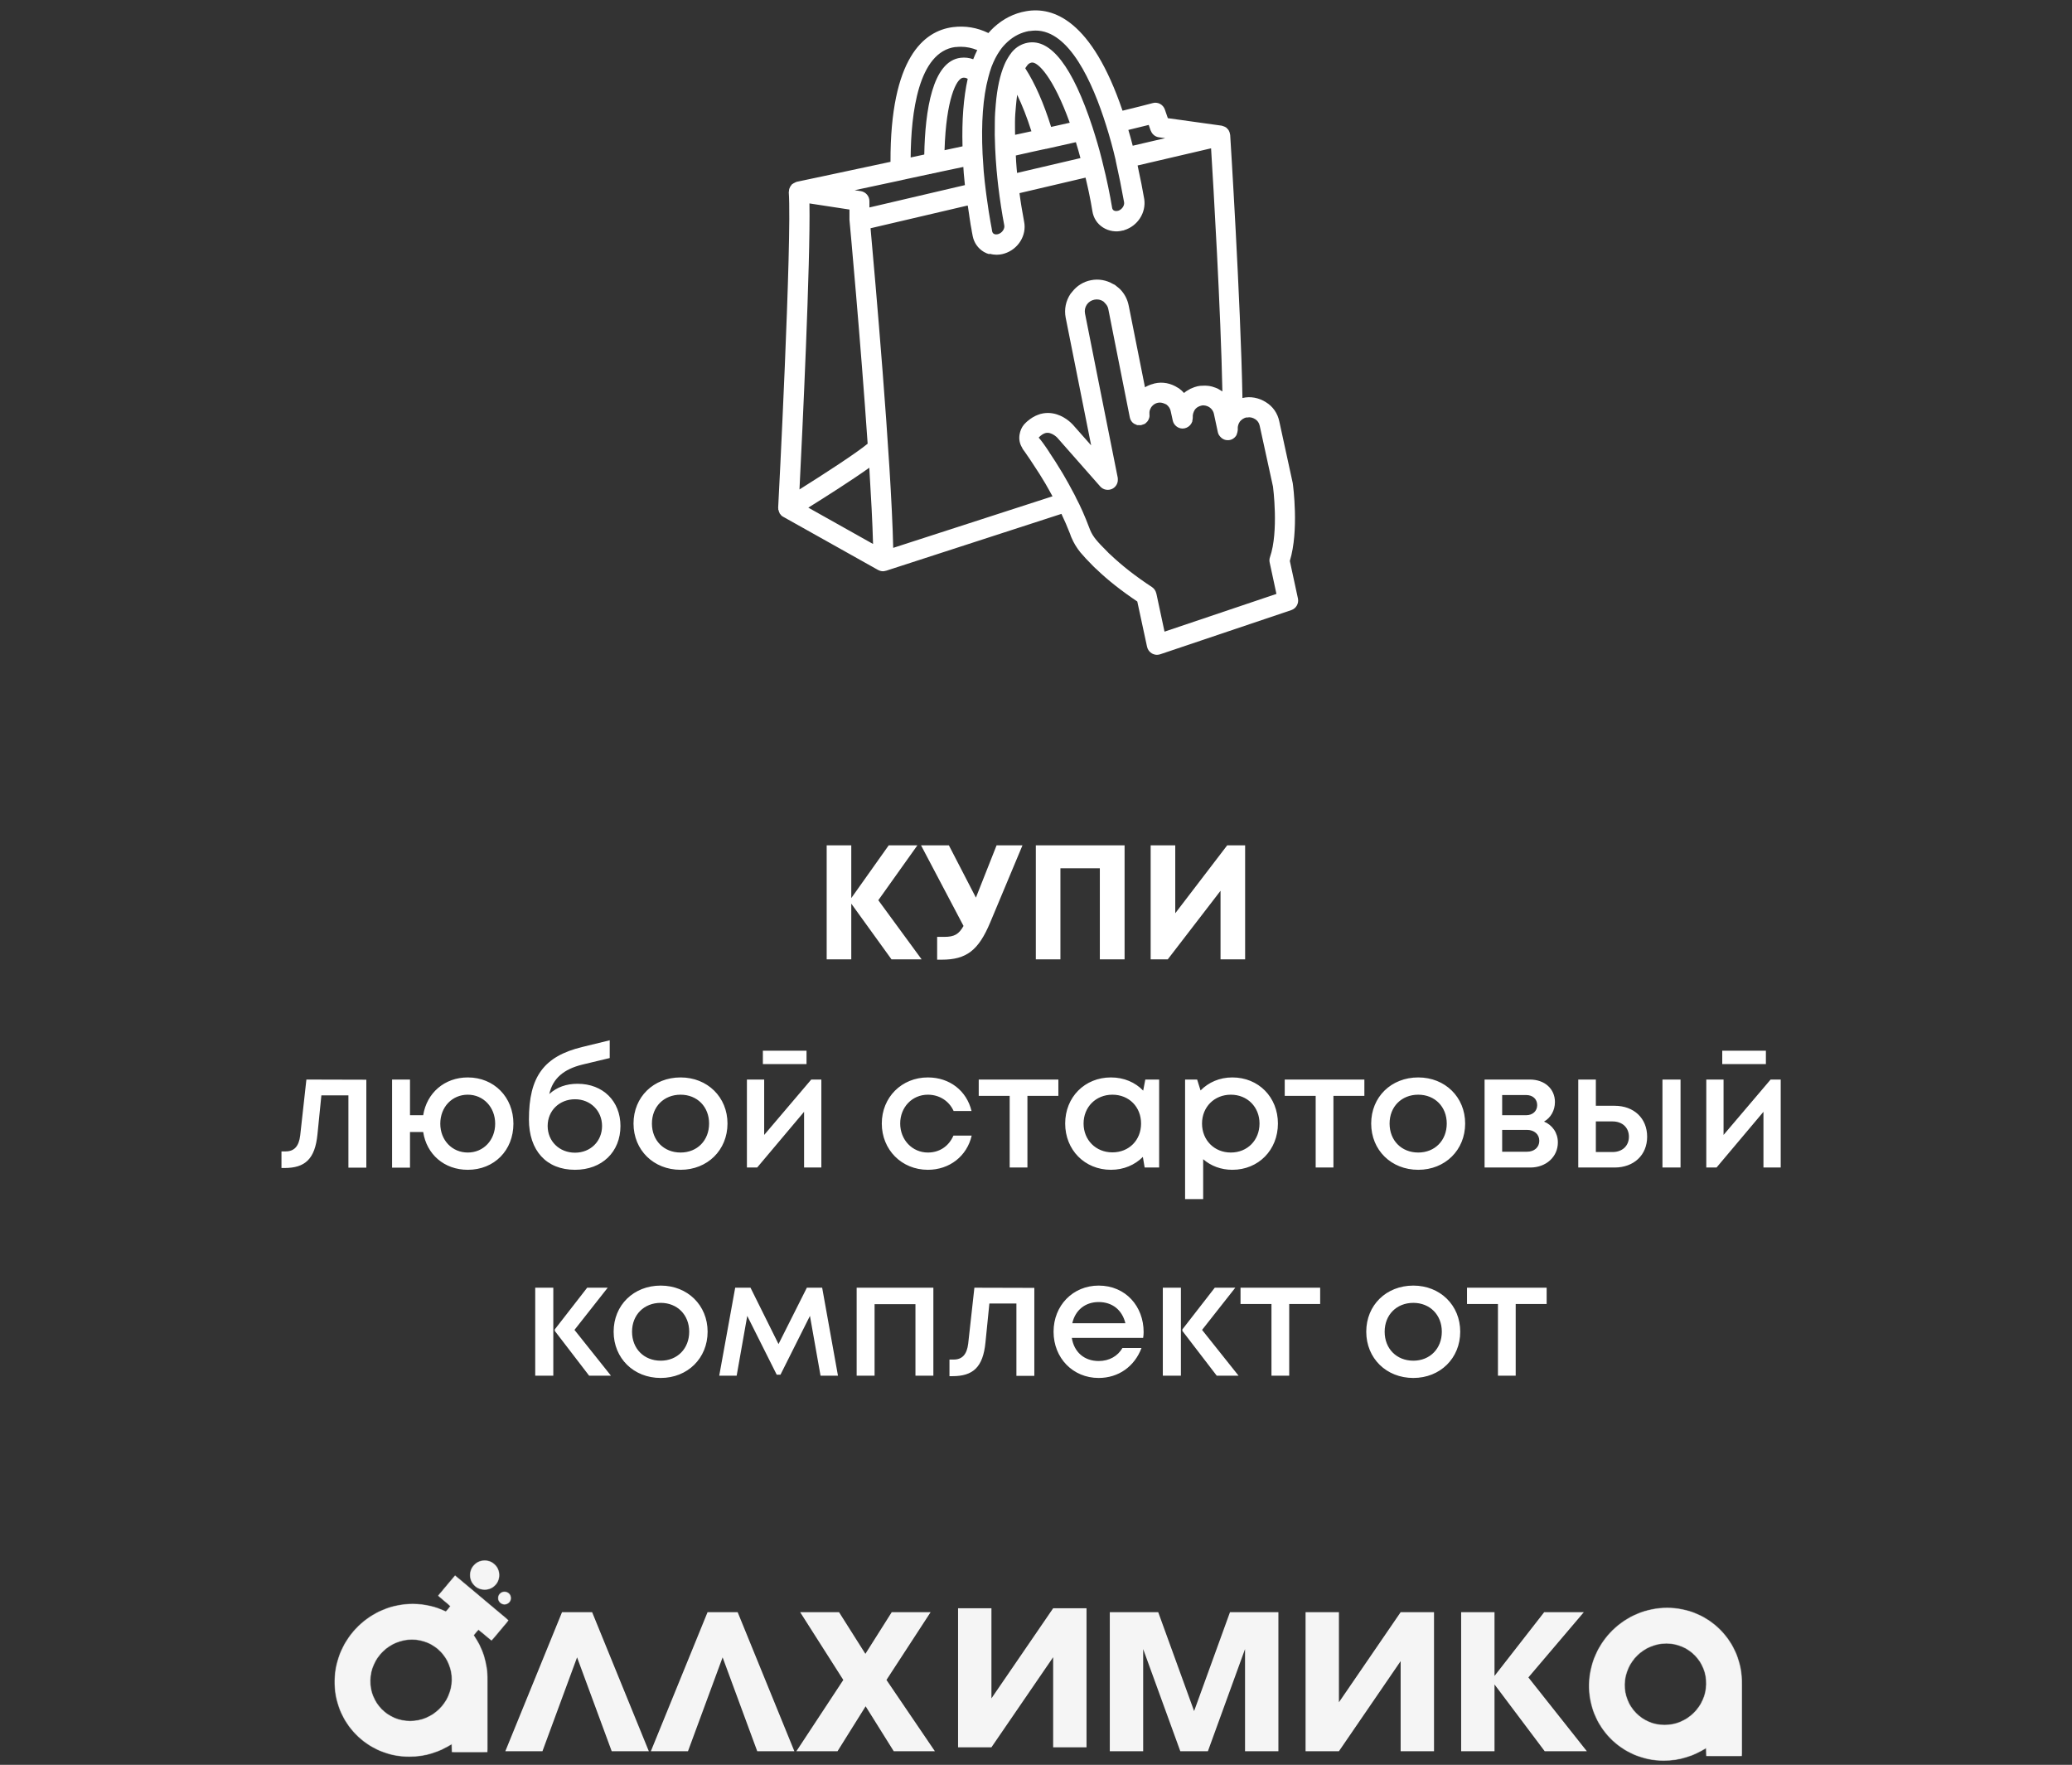 <?xml version="1.0" encoding="UTF-8"?> <svg xmlns="http://www.w3.org/2000/svg" width="458" height="390" viewBox="0 0 458 390" fill="none"><rect x="0" y="0" width="458" height="390" fill="#333333" stroke="none"/><path d="M203.72 212H197.06L188.168 199.688V212H182.732V186.8H188.168V198.464L196.448 186.8H202.784L194.144 198.932L203.72 212ZM220.289 186.8H226.013L218.885 203.828C216.293 210.02 213.629 212.072 208.157 212.072H207.149V207.032H208.733C210.965 207.032 211.937 206.456 212.981 204.62L203.585 186.8H209.741L215.717 198.356L220.289 186.8ZM228.962 186.8H248.582V212H243.11V191.876H234.398V212H228.962V186.8ZM271.265 186.8H275.225V212H269.789V196.844L258.125 212H254.345V186.8H259.781V201.812L271.265 186.8ZM67.726 238.56L80.974 238.596V258.036H77.014V242.052H71.038L70.174 250.656C69.634 256.164 67.402 258.108 62.866 258.108H62.218V254.436H63.154C64.99 254.436 66.07 253.356 66.358 250.908L67.726 238.56ZM103.406 238.092C109.202 238.092 113.486 242.448 113.486 248.316C113.486 254.22 109.238 258.504 103.406 258.504C98.186 258.504 94.298 255.084 93.542 250.152H90.626V258.036H86.666V238.56H90.626V246.444H93.542C94.334 241.512 98.258 238.092 103.406 238.092ZM103.406 254.688C106.862 254.688 109.454 251.952 109.454 248.316C109.454 244.644 106.826 241.908 103.406 241.908C99.914 241.908 97.322 244.644 97.322 248.316C97.322 251.952 99.914 254.688 103.406 254.688ZM127.68 239.496C133.296 239.496 137.148 243.348 137.148 248.82C137.148 254.544 133.08 258.504 127.104 258.504C120.768 258.504 116.916 254.256 116.916 247.38C116.916 237.912 120.228 233.412 128.724 231.36L134.772 229.884V233.808L128.76 235.248C124.584 236.256 122.172 238.344 121.416 241.764C123.108 240.216 125.196 239.496 127.68 239.496ZM127.104 254.724C130.524 254.724 133.08 252.204 133.08 248.82C133.08 245.472 130.524 242.916 127.104 242.916C123.648 242.916 121.056 245.436 121.056 248.82C121.056 252.204 123.648 254.724 127.104 254.724ZM150.439 258.504C144.463 258.504 140.035 254.148 140.035 248.28C140.035 242.412 144.463 238.092 150.439 238.092C156.379 238.092 160.807 242.448 160.807 248.28C160.807 254.148 156.379 258.504 150.439 258.504ZM150.439 254.688C154.111 254.688 156.739 252.024 156.739 248.28C156.739 244.572 154.111 241.908 150.439 241.908C146.731 241.908 144.103 244.572 144.103 248.28C144.103 252.024 146.731 254.688 150.439 254.688ZM178.276 232.188V235.14H168.628V232.188H178.276ZM179.32 238.56H181.552V258H177.736V245.688L167.368 258H165.1V238.56H168.916V250.8L179.32 238.56ZM205.102 258.504C199.306 258.504 194.914 254.076 194.914 248.28C194.914 242.484 199.306 238.092 205.102 238.092C209.926 238.092 213.67 241.044 214.75 245.508H210.79C209.782 243.276 207.622 241.908 205.102 241.908C201.61 241.908 198.982 244.68 198.982 248.28C198.982 251.88 201.646 254.688 205.102 254.688C207.658 254.688 209.71 253.32 210.754 250.944H214.786C213.742 255.48 209.89 258.504 205.102 258.504ZM233.945 238.56V242.16H227.105V258H223.181V242.16H216.341V238.56H233.945ZM253.161 238.56H256.221V258H253.017L252.621 255.66C250.857 257.424 248.409 258.504 245.565 258.504C239.769 258.504 235.449 254.112 235.449 248.28C235.449 242.448 239.769 238.092 245.565 238.092C248.445 238.092 250.929 239.172 252.693 241.008L253.161 238.56ZM245.889 254.652C249.561 254.652 252.225 251.952 252.225 248.28C252.225 244.608 249.561 241.908 245.889 241.908C242.217 241.908 239.517 244.644 239.517 248.28C239.517 251.916 242.217 254.652 245.889 254.652ZM272.395 238.092C278.191 238.092 282.475 242.448 282.475 248.28C282.475 254.112 278.191 258.504 272.395 258.504C269.875 258.504 267.643 257.64 265.951 256.164V264.984H261.955V238.56H264.619L265.375 240.972C267.139 239.172 269.587 238.092 272.395 238.092ZM272.071 254.688C275.743 254.688 278.407 251.952 278.407 248.28C278.407 244.644 275.743 241.908 272.071 241.908C268.399 241.908 265.699 244.644 265.699 248.28C265.699 251.952 268.399 254.688 272.071 254.688ZM301.585 238.56V242.16H294.745V258H290.821V242.16H283.981V238.56H301.585ZM313.494 258.504C307.518 258.504 303.09 254.148 303.09 248.28C303.09 242.412 307.518 238.092 313.494 238.092C319.434 238.092 323.862 242.448 323.862 248.28C323.862 254.148 319.434 258.504 313.494 258.504ZM313.494 254.688C317.166 254.688 319.794 252.024 319.794 248.28C319.794 244.572 317.166 241.908 313.494 241.908C309.786 241.908 307.158 244.572 307.158 248.28C307.158 252.024 309.786 254.688 313.494 254.688ZM341.295 247.848C343.131 248.604 344.355 250.332 344.355 252.456C344.355 255.624 341.763 258 338.271 258H328.155V238.56H338.163C341.439 238.56 343.707 240.612 343.707 243.528C343.707 245.4 342.771 247.02 341.295 247.848ZM339.783 244.212C339.783 242.88 338.811 241.98 337.335 241.98H332.043V246.444H337.335C338.811 246.444 339.783 245.508 339.783 244.212ZM337.551 254.508C339.135 254.508 340.251 253.536 340.251 252.096C340.251 250.656 339.135 249.684 337.515 249.684H332.043V254.508H337.551ZM356.89 244.356C361.174 244.356 364.09 247.128 364.09 251.196C364.09 255.228 361.174 258 356.89 258H348.862V238.56H352.75V244.356H356.89ZM367.474 238.56H371.47V258H367.474V238.56ZM356.422 254.58C358.618 254.58 360.058 253.212 360.058 251.196C360.058 249.18 358.618 247.812 356.422 247.812H352.75V254.58H356.422ZM390.338 232.188V235.14H380.69V232.188H390.338ZM391.382 238.56H393.614V258H389.798V245.688L379.43 258H377.162V238.56H380.978V250.8L391.382 238.56ZM118.307 304V284.56H122.303V304H118.307ZM126.983 293.884L135.047 304H130.223L122.627 294.1V293.776L129.791 284.56H134.327L126.983 293.884ZM146.044 304.504C140.068 304.504 135.64 300.148 135.64 294.28C135.64 288.412 140.068 284.092 146.044 284.092C151.984 284.092 156.412 288.448 156.412 294.28C156.412 300.148 151.984 304.504 146.044 304.504ZM146.044 300.688C149.716 300.688 152.344 298.024 152.344 294.28C152.344 290.572 149.716 287.908 146.044 287.908C142.336 287.908 139.708 290.572 139.708 294.28C139.708 298.024 142.336 300.688 146.044 300.688ZM185.225 304H181.373L179.033 290.788L172.517 303.784H171.689L165.173 290.788L162.833 304H158.981L162.509 284.56H165.893L172.085 297.016L178.349 284.56H181.733L185.225 304ZM189.358 284.56H206.314V304H202.354V288.196H193.318V304H189.358V284.56ZM215.382 284.56L228.63 284.596V304.036H224.67V288.052H218.694L217.83 296.656C217.29 302.164 215.058 304.108 210.522 304.108H209.874V300.436H210.81C212.646 300.436 213.726 299.356 214.014 296.908L215.382 284.56ZM252.791 294.352C252.791 294.784 252.755 295.216 252.683 295.648H236.915C237.419 298.816 239.687 300.76 242.855 300.76C245.195 300.76 247.067 299.68 248.111 297.88H252.323C250.775 301.984 247.211 304.504 242.855 304.504C237.167 304.504 232.883 300.112 232.883 294.28C232.883 288.484 237.167 284.092 242.855 284.092C248.831 284.092 252.791 288.7 252.791 294.352ZM242.855 287.728C239.867 287.728 237.671 289.528 237.023 292.408H248.759C248.039 289.456 245.843 287.728 242.855 287.728ZM257.033 304V284.56H261.029V304H257.033ZM265.709 293.884L273.773 304H268.949L261.353 294.1V293.776L268.517 284.56H273.053L265.709 293.884ZM291.812 284.56V288.16H284.972V304H281.048V288.16H274.208V284.56H291.812ZM312.404 304.504C306.428 304.504 302 300.148 302 294.28C302 288.412 306.428 284.092 312.404 284.092C318.344 284.092 322.772 288.448 322.772 294.28C322.772 300.148 318.344 304.504 312.404 304.504ZM312.404 300.688C316.076 300.688 318.704 298.024 318.704 294.28C318.704 290.572 316.076 287.908 312.404 287.908C308.696 287.908 306.068 290.572 306.068 294.28C306.068 298.024 308.696 300.688 312.404 300.688ZM341.874 284.56V288.16H335.034V304H331.11V288.16H324.27V284.56H341.874Z" fill="white"></path><mask id="path-2-inside-1_2007_715" fill="white"><path fill-rule="evenodd" clip-rule="evenodd" d="M377.175 372.184C377.065 377.172 372.932 381.216 367.943 381.216C362.953 381.216 358.997 377.172 359.106 372.184C359.215 367.196 363.349 363.152 368.338 363.152C373.327 363.152 377.284 367.196 377.175 372.184ZM377.176 386.211C374.463 387.995 371.228 389.035 367.772 389.035C358.463 389.035 351.082 381.49 351.286 372.184C351.489 362.878 359.2 355.334 368.509 355.334C377.801 355.334 385.172 362.851 384.996 372.134H384.997V388.028H377.176V386.211Z"></path></mask><path fill-rule="evenodd" clip-rule="evenodd" d="M377.175 372.184C377.065 377.172 372.932 381.216 367.943 381.216C362.953 381.216 358.997 377.172 359.106 372.184C359.215 367.196 363.349 363.152 368.338 363.152C373.327 363.152 377.284 367.196 377.175 372.184ZM377.176 386.211C374.463 387.995 371.228 389.035 367.772 389.035C358.463 389.035 351.082 381.49 351.286 372.184C351.489 362.878 359.2 355.334 368.509 355.334C377.801 355.334 385.172 362.851 384.996 372.134H384.997V388.028H377.176V386.211Z" fill="#F5F5F5"></path><path d="M377.175 372.184L377.271 372.186L377.175 372.184ZM359.106 372.184L359.203 372.186L359.106 372.184ZM377.176 386.211H377.273V386.032L377.123 386.131L377.176 386.211ZM351.286 372.184L351.382 372.186L351.286 372.184ZM384.996 372.134L384.9 372.132L384.898 372.23H384.996V372.134ZM384.997 372.134H385.094V372.038H384.997V372.134ZM384.997 388.028V388.124H385.094V388.028H384.997ZM377.176 388.028H377.08V388.124H377.176V388.028ZM367.943 381.312C372.985 381.312 377.161 377.227 377.271 372.186L377.078 372.182C376.97 377.118 372.88 381.12 367.943 381.12V381.312ZM359.01 372.182C358.9 377.224 362.899 381.312 367.943 381.312V381.12C363.008 381.12 359.095 377.12 359.203 372.186L359.01 372.182ZM368.338 363.056C363.296 363.056 359.12 367.141 359.01 372.182L359.203 372.186C359.311 367.25 363.401 363.249 368.338 363.249V363.056ZM377.271 372.186C377.381 367.144 373.381 363.056 368.338 363.056V363.249C373.273 363.249 377.186 367.248 377.078 372.182L377.271 372.186ZM367.772 389.131C371.247 389.131 374.501 388.085 377.229 386.292L377.123 386.131C374.425 387.904 371.208 388.938 367.772 388.938V389.131ZM351.189 372.182C350.985 381.542 358.409 389.131 367.772 389.131V388.938C358.517 388.938 351.18 381.438 351.382 372.186L351.189 372.182ZM368.509 355.237C359.148 355.237 351.394 362.823 351.189 372.182L351.382 372.186C351.585 362.932 359.253 355.43 368.509 355.43V355.237ZM385.093 372.136C385.27 362.799 377.855 355.237 368.509 355.237V355.43C377.747 355.43 385.075 362.903 384.9 372.132L385.093 372.136ZM384.996 372.23H384.997V372.038H384.996V372.23ZM384.901 372.134V388.028H385.094V372.134H384.901ZM384.997 387.931H377.176V388.124H384.997V387.931ZM377.273 388.028V386.211H377.08V388.028H377.273Z" fill="#F5F5F5" mask="url(#path-2-inside-1_2007_715)"></path><path d="M350.758 386.986H341.442L330.35 372.234V386.986H322.975V356.263H330.35V370.349L341.331 356.263H350.093L337.837 370.681L350.758 386.986Z" fill="#F5F5F5"></path><path d="M316.979 386.986H309.603V367.077L295.961 386.986H288.585V356.263H295.961V376.172L309.603 356.263H316.979V386.986Z" fill="#F5F5F5"></path><path d="M282.581 386.986H275.205V364.415L266.998 386.986H260.897L252.69 364.415V386.986H245.314V356.263H256.017L263.948 378.113L271.878 356.263H282.581V386.986Z" fill="#F5F5F5"></path><path d="M240.168 386.119H232.792V366.21L219.15 386.119H211.774V355.396H219.15V375.305L232.792 355.396H240.168V386.119Z" fill="#F5F5F5"></path><path d="M206.648 386.986H197.553L191.342 377.059L185.131 386.986H176.036L186.407 371.236L176.868 356.263H185.464L191.287 365.469L197.11 356.263H205.705L195.945 371.236L206.648 386.986Z" fill="#F5F5F5"></path><path d="M175.588 386.986H167.381L159.728 366.245L152.075 386.986H143.867L156.4 356.263H163.055L175.588 386.986Z" fill="#F5F5F5"></path><path d="M143.42 386.986H135.212L127.559 366.245L119.906 386.986H111.699L124.232 356.263H130.887L143.42 386.986Z" fill="#F5F5F5"></path><mask id="path-11-inside-2_2007_715" fill="white"><path fill-rule="evenodd" clip-rule="evenodd" d="M107.132 351.271C108.9 351.271 110.334 349.837 110.334 348.069C110.334 346.3 108.9 344.866 107.132 344.866C105.363 344.866 103.929 346.3 103.929 348.069C103.929 349.837 105.363 351.271 107.132 351.271ZM100.598 348.189L112.374 358.071L108.651 362.508L105.758 360.081L104.665 361.346C106.649 364.126 107.785 367.555 107.714 371.267H107.715V387.161H99.894V385.345C97.181 387.128 93.946 388.168 90.49 388.168C81.182 388.168 73.801 380.624 74.004 371.317C74.208 362.011 81.919 354.467 91.227 354.467C93.872 354.467 96.362 355.076 98.565 356.161L99.625 354.935L96.874 352.626L100.598 348.189ZM111.52 354.524C112.283 354.524 112.901 353.906 112.901 353.143C112.901 352.381 112.283 351.763 111.52 351.763C110.758 351.763 110.14 352.381 110.14 353.143C110.14 353.906 110.758 354.524 111.52 354.524ZM90.661 380.349C95.651 380.349 99.784 376.306 99.893 371.317C100.002 366.329 96.046 362.285 91.056 362.285C86.067 362.285 81.934 366.329 81.825 371.317C81.716 376.306 85.672 380.349 90.661 380.349Z"></path></mask><path fill-rule="evenodd" clip-rule="evenodd" d="M107.132 351.271C108.9 351.271 110.334 349.837 110.334 348.069C110.334 346.3 108.9 344.866 107.132 344.866C105.363 344.866 103.929 346.3 103.929 348.069C103.929 349.837 105.363 351.271 107.132 351.271ZM100.598 348.189L112.374 358.071L108.651 362.508L105.758 360.081L104.665 361.346C106.649 364.126 107.785 367.555 107.714 371.267H107.715V387.161H99.894V385.345C97.181 387.128 93.946 388.168 90.49 388.168C81.182 388.168 73.801 380.624 74.004 371.317C74.208 362.011 81.919 354.467 91.227 354.467C93.872 354.467 96.362 355.076 98.565 356.161L99.625 354.935L96.874 352.626L100.598 348.189ZM111.52 354.524C112.283 354.524 112.901 353.906 112.901 353.143C112.901 352.381 112.283 351.763 111.52 351.763C110.758 351.763 110.14 352.381 110.14 353.143C110.14 353.906 110.758 354.524 111.52 354.524ZM90.661 380.349C95.651 380.349 99.784 376.306 99.893 371.317C100.002 366.329 96.046 362.285 91.056 362.285C86.067 362.285 81.934 366.329 81.825 371.317C81.716 376.306 85.672 380.349 90.661 380.349Z" fill="#F5F5F5"></path><path d="M112.374 358.071L112.448 358.133L112.51 358.059L112.436 357.997L112.374 358.071ZM100.598 348.189L100.66 348.115L100.586 348.053L100.524 348.127L100.598 348.189ZM108.651 362.508L108.589 362.582L108.663 362.644L108.725 362.57L108.651 362.508ZM105.758 360.081L105.82 360.007L105.748 359.946L105.685 360.018L105.758 360.081ZM104.665 361.346L104.592 361.283L104.543 361.341L104.587 361.402L104.665 361.346ZM107.714 371.267L107.618 371.265L107.616 371.364H107.714V371.267ZM107.715 371.267H107.811V371.171H107.715V371.267ZM107.715 387.161V387.257H107.811V387.161H107.715ZM99.894 387.161H99.798V387.257H99.894V387.161ZM99.894 385.345H99.99V385.166L99.841 385.264L99.894 385.345ZM74.004 371.317L73.908 371.315L74.004 371.317ZM98.565 356.161L98.523 356.248L98.59 356.281L98.638 356.224L98.565 356.161ZM99.625 354.935L99.698 354.998L99.762 354.924L99.687 354.861L99.625 354.935ZM96.874 352.626L96.8 352.564L96.739 352.638L96.812 352.7L96.874 352.626ZM99.893 371.317L99.796 371.315L99.893 371.317ZM81.825 371.317L81.728 371.315L81.825 371.317ZM110.237 348.069C110.237 349.784 108.847 351.175 107.132 351.175V351.367C108.953 351.367 110.43 349.891 110.43 348.069H110.237ZM107.132 344.963C108.847 344.963 110.237 346.353 110.237 348.069H110.43C110.43 346.247 108.953 344.77 107.132 344.77V344.963ZM104.026 348.069C104.026 346.353 105.416 344.963 107.132 344.963V344.77C105.31 344.77 103.833 346.247 103.833 348.069H104.026ZM107.132 351.175C105.416 351.175 104.026 349.784 104.026 348.069H103.833C103.833 349.891 105.31 351.367 107.132 351.367V351.175ZM112.436 357.997L100.66 348.115L100.536 348.263L112.312 358.145L112.436 357.997ZM108.725 362.57L112.448 358.133L112.3 358.009L108.577 362.446L108.725 362.57ZM105.696 360.155L108.589 362.582L108.713 362.434L105.82 360.007L105.696 360.155ZM104.738 361.409L105.831 360.144L105.685 360.018L104.592 361.283L104.738 361.409ZM107.811 371.269C107.882 367.536 106.739 364.086 104.744 361.29L104.587 361.402C106.558 364.165 107.688 367.575 107.618 371.265L107.811 371.269ZM107.715 371.171H107.714V371.364H107.715V371.171ZM107.811 387.161V371.267H107.619V387.161H107.811ZM99.894 387.257H107.715V387.064H99.894V387.257ZM99.798 385.345V387.161H99.99V385.345H99.798ZM90.49 388.264C93.965 388.264 97.219 387.219 99.947 385.425L99.841 385.264C97.143 387.038 93.926 388.071 90.49 388.071V388.264ZM73.908 371.315C73.703 380.676 81.127 388.264 90.49 388.264V388.071C81.236 388.071 73.898 380.572 74.1 371.319L73.908 371.315ZM91.227 354.37C81.866 354.37 74.112 361.957 73.908 371.315L74.1 371.319C74.303 362.066 81.971 354.563 91.227 354.563V354.37ZM98.608 356.075C96.391 354.983 93.887 354.37 91.227 354.37V354.563C93.857 354.563 96.332 355.169 98.523 356.248L98.608 356.075ZM99.552 354.872L98.492 356.098L98.638 356.224L99.698 354.998L99.552 354.872ZM96.812 352.7L99.563 355.008L99.687 354.861L96.936 352.552L96.812 352.7ZM100.524 348.127L96.8 352.564L96.948 352.688L100.671 348.251L100.524 348.127ZM112.805 353.143C112.805 353.853 112.23 354.428 111.52 354.428V354.62C112.336 354.62 112.997 353.959 112.997 353.143H112.805ZM111.52 351.859C112.23 351.859 112.805 352.434 112.805 353.143H112.997C112.997 352.328 112.336 351.666 111.52 351.666V351.859ZM110.236 353.143C110.236 352.434 110.811 351.859 111.52 351.859V351.666C110.705 351.666 110.043 352.328 110.043 353.143H110.236ZM111.52 354.428C110.811 354.428 110.236 353.853 110.236 353.143H110.043C110.043 353.959 110.705 354.62 111.52 354.62V354.428ZM99.796 371.315C99.689 376.251 95.598 380.253 90.661 380.253V380.446C95.703 380.446 99.879 376.36 99.989 371.319L99.796 371.315ZM91.056 362.382C95.992 362.382 99.904 366.381 99.796 371.315L99.989 371.319C100.1 366.277 96.1 362.189 91.056 362.189V362.382ZM81.921 371.319C82.029 366.384 86.119 362.382 91.056 362.382V362.189C86.014 362.189 81.838 366.275 81.728 371.315L81.921 371.319ZM90.661 380.253C85.726 380.253 81.813 376.254 81.921 371.319L81.728 371.315C81.618 376.357 85.618 380.446 90.661 380.446V380.253Z" fill="#F5F5F5" mask="url(#path-11-inside-2_2007_715)"></path><path d="M172.079 112.685C172.125 112.937 172.216 113.19 172.331 113.397V113.443C172.377 113.534 172.469 113.603 172.538 113.695C172.584 113.764 172.63 113.81 172.676 113.879C172.814 114.017 172.951 114.109 173.112 114.201C173.112 114.201 173.112 114.201 173.158 114.223L194.106 125.961C194.106 125.961 194.289 126.029 194.381 126.075C194.45 126.098 194.496 126.121 194.565 126.144C194.772 126.213 194.978 126.236 195.185 126.236C195.392 126.236 195.622 126.19 195.828 126.121H195.874L234.623 113.557C235.289 114.958 235.932 116.428 236.529 117.967C236.575 118.151 236.644 118.312 236.713 118.496C236.713 118.496 236.805 118.748 236.828 118.771C237.333 119.966 237.999 121.068 238.803 122.056C239.492 122.883 240.411 123.87 241.651 125.111C241.927 125.386 242.202 125.662 242.409 125.823C244.798 128.143 247.898 130.577 251.39 132.92L253.549 142.934C253.687 143.555 254.077 144.083 254.628 144.404C254.973 144.588 255.34 144.703 255.731 144.703C255.96 144.703 256.213 144.657 256.443 144.588L285.429 134.826C286.509 134.459 287.129 133.356 286.899 132.254L285.108 123.962C287.152 117.278 285.843 107.379 285.751 106.759L282.788 93.161C282.42 91.347 281.364 89.808 279.802 88.866C278.24 87.878 276.357 87.534 274.68 87.947C274.68 87.947 274.657 87.947 274.634 87.947C274.244 66.563 271.947 30.204 271.924 29.836C271.924 29.767 271.878 29.698 271.878 29.63C271.855 29.446 271.809 29.285 271.74 29.124C271.694 29.009 271.648 28.895 271.579 28.78C271.487 28.619 271.35 28.481 271.212 28.366C271.143 28.297 271.12 28.229 271.051 28.183C271.028 28.183 270.982 28.183 270.959 28.137C270.798 28.022 270.638 27.976 270.454 27.907C270.339 27.861 270.224 27.815 270.109 27.792C270.086 27.792 270.063 27.792 270.04 27.769L258.143 26.115L257.476 24.186C257.086 23.084 255.915 22.463 254.789 22.785C253.342 23.175 251.068 23.75 248.128 24.462C241.329 4.479 232.831 1.401 226.79 2.481C224.149 2.94 221.783 4.134 219.716 6.018C219.256 6.431 218.866 6.868 218.475 7.304C218.475 7.304 218.453 7.304 218.43 7.281C215.972 6.087 213.353 5.65 210.62 5.995C204.235 6.822 196.77 12.748 196.839 35.762C184.987 38.312 176.121 40.172 176.121 40.172C176.075 40.172 176.052 40.218 176.006 40.218C175.891 40.241 175.8 40.31 175.708 40.356C175.524 40.448 175.34 40.517 175.179 40.655C175.133 40.678 175.088 40.7 175.065 40.724C174.996 40.769 174.973 40.861 174.927 40.907C174.812 41.045 174.697 41.183 174.628 41.344C174.559 41.481 174.513 41.596 174.467 41.734C174.421 41.895 174.398 42.033 174.398 42.194C174.398 42.308 174.353 42.4 174.353 42.492C175.088 52.828 172.056 111.559 172.01 112.156C172.01 112.271 172.01 112.363 172.033 112.455V112.662L172.079 112.685ZM199.48 39.759C199.641 39.736 199.802 39.69 199.94 39.667C200.078 39.644 200.215 39.598 200.33 39.575C201.892 39.23 203.5 38.886 205.154 38.541H205.2L205.452 38.472C205.498 38.472 205.544 38.45 205.59 38.45H205.728C205.912 38.381 206.072 38.335 206.233 38.312C206.417 38.266 206.647 38.243 206.945 38.174C206.991 38.174 207.014 38.128 207.06 38.128C208.989 37.737 210.965 37.301 212.94 36.888C212.963 37.347 212.986 37.829 213.032 38.289C213.101 39.185 213.193 40.057 213.285 40.907L192.176 45.846V44.444C192.176 43.342 191.372 42.423 190.293 42.239L188.915 42.033C192.038 41.367 195.599 40.609 199.434 39.782L199.48 39.759ZM218.682 56.067C218.82 56.112 218.958 56.112 219.096 56.158C219.394 56.227 219.693 56.273 220.014 56.273C220.083 56.273 220.175 56.296 220.244 56.296C220.382 56.296 220.52 56.296 220.658 56.273C220.772 56.273 220.864 56.273 220.979 56.25C221.347 56.204 221.691 56.136 222.036 56.021C225.068 55.079 226.974 52.001 226.377 49.015C226.216 48.142 226.055 47.224 225.894 46.282C225.848 46.052 225.825 45.822 225.78 45.616C225.642 44.697 225.481 43.755 225.366 42.814C225.366 42.768 225.366 42.722 225.366 42.676L239.951 39.254C240.089 39.874 240.25 40.517 240.388 41.137C240.48 41.596 240.594 42.056 240.686 42.492C240.985 43.939 241.26 45.34 241.467 46.672C241.697 48.165 242.524 49.452 243.787 50.255C245.096 51.105 246.75 51.335 248.151 50.945H248.266C248.266 50.945 248.427 50.876 248.519 50.853C251.482 49.934 253.365 46.994 252.929 44.008C252.538 41.757 252.102 39.529 251.619 37.347C251.573 37.094 251.528 36.819 251.459 36.566L267.698 32.776C268.226 41.275 269.834 68.516 270.201 86.5C270.04 86.385 269.857 86.293 269.673 86.179C269.512 86.087 269.351 85.972 269.168 85.88C268.869 85.742 268.547 85.627 268.249 85.535C268.134 85.49 268.019 85.444 267.904 85.421C267.514 85.306 267.1 85.26 266.71 85.237C266.434 85.214 266.159 85.214 265.883 85.237C265.493 85.237 265.102 85.26 264.712 85.352C264.229 85.467 263.77 85.627 263.333 85.834C263.265 85.857 263.173 85.88 263.104 85.926C263.035 85.949 262.989 86.018 262.92 86.041C262.484 86.27 262.07 86.523 261.726 86.845C261.381 86.454 260.991 86.11 260.577 85.811C260.508 85.765 260.439 85.742 260.37 85.696C258.832 84.686 256.971 84.318 255.225 84.732C255.134 84.732 255.019 84.8 254.927 84.823C254.284 84.984 253.664 85.237 253.089 85.581L249.805 69.09L249.483 67.505C249.208 66.127 248.565 64.91 247.6 63.922C247.6 63.922 247.577 63.899 247.554 63.876C247.347 63.669 247.095 63.486 246.865 63.302C246.727 63.21 246.612 63.072 246.474 62.98C246.337 62.888 246.199 62.842 246.061 62.773C244.568 61.901 242.845 61.579 241.146 61.924C239.492 62.245 238.045 63.141 237.011 64.473C236.896 64.634 236.759 64.749 236.644 64.91C235.587 66.471 235.197 68.355 235.564 70.215L241.192 98.421L237.149 93.85C237.149 93.85 237.057 93.758 236.965 93.666C236.368 93.046 234.416 91.301 231.705 91.255C231.062 91.255 230.235 91.324 229.317 91.714C228.651 91.967 227.939 92.38 227.204 93C227.181 93 227.158 93.046 227.135 93.046C226.928 93.23 226.721 93.414 226.515 93.644C226.469 93.689 226.423 93.735 226.377 93.781C225.803 94.447 225.504 95.228 225.366 96.032C225.205 97.02 225.366 98.007 225.917 98.903C225.986 99.018 226.009 99.156 226.101 99.271C226.377 99.638 226.698 100.075 227.043 100.603C227.433 101.177 227.893 101.82 228.352 102.555C229.34 104.025 230.258 105.472 231.108 106.919C231.108 106.919 231.108 106.942 231.131 106.965C231.683 107.884 232.142 108.78 232.647 109.676L197.436 121.068C197.023 102.05 193.302 60.086 192.429 50.439L213.905 45.409C213.905 45.409 213.905 45.57 213.951 45.639C214.043 46.282 214.134 46.902 214.226 47.476C214.249 47.66 214.272 47.798 214.295 47.982C214.364 48.395 214.433 48.809 214.479 49.176C214.502 49.337 214.525 49.498 214.548 49.635C214.617 50.049 214.686 50.416 214.755 50.761C214.778 50.922 214.8 51.059 214.823 51.197C214.869 51.473 214.915 51.725 214.961 51.909L215.007 52.162C215.306 53.655 216.179 54.895 217.488 55.676C217.878 55.906 218.292 56.067 218.705 56.181L218.682 56.067ZM224.815 38.197C224.792 37.875 224.746 37.554 224.723 37.232C224.631 36.291 224.585 35.326 224.539 34.361C225.642 34.108 226.744 33.856 227.801 33.626L230.419 33.052C230.58 33.029 230.741 32.983 230.902 32.96L231.177 32.891C231.177 32.891 231.177 32.891 231.2 32.891H231.269C233.543 32.386 235.702 31.904 237.815 31.421C238.183 32.615 238.527 33.787 238.826 34.935L224.792 38.22L224.815 38.197ZM224.815 21.108C224.815 21.108 224.815 21.016 224.838 20.947C225.963 23.267 227.02 25.955 227.985 29.009L226.515 29.331C225.803 29.492 225.09 29.63 224.378 29.79C224.378 28.872 224.333 27.93 224.355 27.034C224.355 25.817 224.447 24.622 224.562 23.451C224.631 22.624 224.723 21.843 224.815 21.108ZM232.349 28.068C230.695 22.785 228.788 18.444 226.629 15.09C226.721 14.93 226.813 14.769 226.951 14.608L227.135 14.355C227.387 14.057 227.64 13.919 228.03 13.827C229.363 13.574 232.831 17.043 236.46 27.126C235.128 27.425 233.75 27.746 232.349 28.045V28.068ZM192.957 120.195L178.671 112.179C182.369 109.882 188.226 106.161 192.153 103.359C192.544 109.745 192.865 115.602 192.98 120.195H192.957ZM212.756 32.34C211.447 32.615 210.115 32.914 208.783 33.19C209.127 21.935 211.401 17.364 212.848 17.18C213.239 17.135 213.537 17.203 213.882 17.41H213.905C212.986 21.545 212.595 26.529 212.756 32.294V32.34ZM178.9 44.95L187.766 46.305V48.625C187.766 48.625 187.789 48.717 187.789 48.763V48.831C187.835 49.222 190.247 75.498 191.786 98.053C189.282 100.121 182.392 104.6 176.718 108.16C177.361 95.412 179.153 57.904 178.923 44.973L178.9 44.95ZM275.691 92.265C276.242 92.127 276.885 92.265 277.459 92.633C277.965 92.954 278.309 93.437 278.447 94.08L281.387 107.54C281.387 107.54 282.696 117.439 280.721 123.112C280.583 123.503 280.56 123.916 280.652 124.307L282.145 131.243L257.408 139.581L255.639 131.312C255.639 131.312 255.593 131.083 255.57 131.06C255.432 130.508 255.088 130.026 254.628 129.727C251.045 127.385 247.921 124.927 245.418 122.538C245.188 122.354 245.004 122.171 244.798 121.941C243.695 120.838 242.845 119.966 242.271 119.254C241.72 118.588 241.283 117.875 240.985 117.163L240.732 116.52C239.813 114.086 238.826 111.835 237.838 109.997C237.815 109.951 237.792 109.882 237.769 109.836C237.769 109.79 237.746 109.768 237.723 109.745C237.631 109.561 237.563 109.4 237.471 109.239C237.425 109.17 237.402 109.101 237.356 109.033C236.575 107.517 235.771 106.116 235.013 104.806C234.944 104.691 234.875 104.577 234.806 104.462C233.75 102.716 232.785 101.177 232.004 100.052C232.004 100.052 232.004 100.052 232.004 100.029C231.062 98.582 230.213 97.387 229.592 96.698C230.603 95.642 231.338 95.642 231.545 95.642C232.28 95.642 232.992 96.101 233.405 96.446C233.543 96.561 233.635 96.652 233.704 96.721L235.197 98.421L243.19 107.494C243.856 108.252 244.935 108.458 245.854 108.022C246.543 107.677 246.98 107.034 247.072 106.322C247.095 106.093 247.095 105.84 247.072 105.587L242.937 84.892L239.836 69.297C239.699 68.608 239.836 67.918 240.227 67.321C240.617 66.747 241.215 66.357 241.927 66.219C242.593 66.081 243.305 66.219 243.879 66.609C244.017 66.701 244.109 66.839 244.223 66.954C244.591 67.321 244.89 67.758 244.981 68.286L246.245 74.671L249.736 92.242C249.851 92.84 250.195 93.322 250.655 93.621C250.747 93.689 250.861 93.712 250.976 93.758C251.114 93.827 251.252 93.919 251.39 93.942C251.528 93.965 251.665 93.942 251.803 93.942C251.941 93.942 252.079 93.988 252.24 93.942C252.354 93.942 252.469 93.85 252.584 93.827C252.745 93.781 252.906 93.735 253.043 93.666C253.227 93.552 253.388 93.391 253.526 93.23C253.572 93.184 253.618 93.161 253.641 93.115C253.801 92.885 253.939 92.656 254.008 92.38C254.1 92.105 254.123 91.783 254.077 91.484C254.054 91.186 254.077 90.91 254.146 90.657C254.146 90.635 254.169 90.589 254.192 90.566C254.261 90.359 254.376 90.152 254.468 89.991C254.559 89.854 254.697 89.693 254.881 89.532C255.157 89.279 255.524 89.096 255.938 89.004C256.443 88.889 256.971 89.004 257.43 89.21C257.545 89.256 257.683 89.302 257.798 89.371C258.303 89.739 258.648 90.267 258.763 90.795L259.084 92.265L259.222 92.909C259.429 93.919 260.348 94.7 261.404 94.7C262.024 94.7 262.621 94.424 263.058 93.965C263.265 93.735 263.425 93.46 263.54 93.161C263.563 93.092 263.54 93 263.563 92.931C263.609 92.725 263.655 92.495 263.655 92.265C263.609 91.668 263.747 91.117 264.137 90.497C264.16 90.451 264.229 90.382 264.344 90.267C264.459 90.152 264.62 90.037 264.758 89.945C264.987 89.808 265.263 89.693 265.584 89.624C265.722 89.578 265.883 89.578 266.044 89.578C266.09 89.578 266.136 89.578 266.182 89.601C266.319 89.601 266.434 89.624 266.595 89.67C267.445 89.877 268.134 90.589 268.318 91.415L269.19 95.481C269.236 95.665 269.282 95.849 269.374 96.009C269.374 96.055 269.42 96.078 269.443 96.124C269.466 96.17 269.512 96.216 269.535 96.262C269.65 96.423 269.765 96.561 269.903 96.675L270.017 96.79C270.201 96.928 270.385 97.043 270.615 97.135C270.821 97.204 271.051 97.272 271.281 97.272C272.13 97.319 272.843 96.905 273.279 96.216C273.325 96.147 273.348 96.055 273.371 95.963C273.394 95.894 273.417 95.849 273.44 95.78C273.509 95.573 273.555 95.366 273.578 95.159C273.578 95.114 273.6 95.067 273.6 95.022C273.6 94.953 273.6 94.861 273.6 94.792C273.555 94.218 273.738 93.621 274.083 93.138C274.358 92.817 274.795 92.403 275.53 92.242L275.691 92.265ZM254.376 28.872C254.651 29.652 255.34 30.227 256.167 30.342L257.568 30.525L250.379 32.202C250.08 31.008 249.759 29.859 249.414 28.711C251.16 28.297 252.676 27.93 253.916 27.608L254.353 28.872H254.376ZM227.571 6.868C228.03 6.799 228.467 6.753 228.903 6.753C236.322 6.753 241.467 18.007 244.522 27.769C245.28 30.158 245.992 32.73 246.612 35.395V35.441C246.612 35.487 246.612 35.532 246.635 35.578C247.301 38.541 247.921 41.619 248.473 44.697C248.588 45.432 248.013 46.259 247.232 46.557C247.186 46.557 247.14 46.557 247.118 46.581C246.75 46.672 246.405 46.649 246.176 46.489C245.992 46.374 245.877 46.19 245.831 45.937C245.326 42.906 244.637 39.552 243.741 36.015L243.534 35.165C242.96 32.845 242.248 30.456 241.467 28.045C237.103 14.769 232.303 8.521 227.181 9.44C225.825 9.693 224.677 10.359 223.758 11.415C223.62 11.576 223.506 11.714 223.391 11.898C223.391 11.898 223.253 12.081 223.23 12.104C222.748 12.816 222.334 13.528 222.013 14.309C221.048 16.56 220.405 19.5 220.106 23.061C219.991 24.324 219.9 25.633 219.9 26.942C219.854 28.803 219.877 30.732 219.968 32.661C220.037 34.292 220.152 35.969 220.29 37.6C220.405 38.817 220.52 40.011 220.658 41.16C221.025 44.192 221.484 47.178 221.99 49.819C222.128 50.554 221.507 51.473 220.658 51.725C220.313 51.84 219.945 51.817 219.693 51.68C219.509 51.565 219.371 51.381 219.325 51.174L219.279 50.945C219.256 50.784 219.21 50.6 219.188 50.393C219.119 50.026 219.027 49.566 218.935 49.015C218.705 47.706 218.407 45.937 218.131 43.824C218.085 43.549 218.062 43.273 218.016 42.997C217.993 42.768 217.947 42.538 217.924 42.285C217.74 40.884 217.58 39.391 217.442 37.875C217.35 36.635 217.258 35.326 217.189 33.994C216.868 27.172 217.281 21.499 218.453 17.112C218.659 16.285 218.912 15.481 219.165 14.769C219.716 13.345 220.267 12.288 220.91 11.346L221.163 10.979C221.553 10.405 222.059 9.853 222.702 9.256C224.103 7.97 225.711 7.166 227.525 6.845L227.571 6.868ZM211.194 10.405C211.608 10.359 211.998 10.336 212.389 10.336C213.629 10.336 214.846 10.588 216.018 11.071C216.018 11.117 215.972 11.163 215.949 11.209C215.673 11.76 215.421 12.334 215.168 12.977C215.168 13.023 215.122 13.046 215.122 13.092C214.249 12.771 213.33 12.656 212.32 12.771C206.095 13.551 204.488 24.439 204.304 34.154H204.258L204.189 34.177C204.12 34.177 204.028 34.2 203.959 34.223C203.063 34.407 202.168 34.614 201.295 34.797C201.364 25.105 202.949 11.461 211.194 10.382V10.405Z" fill="white"></path></svg> 